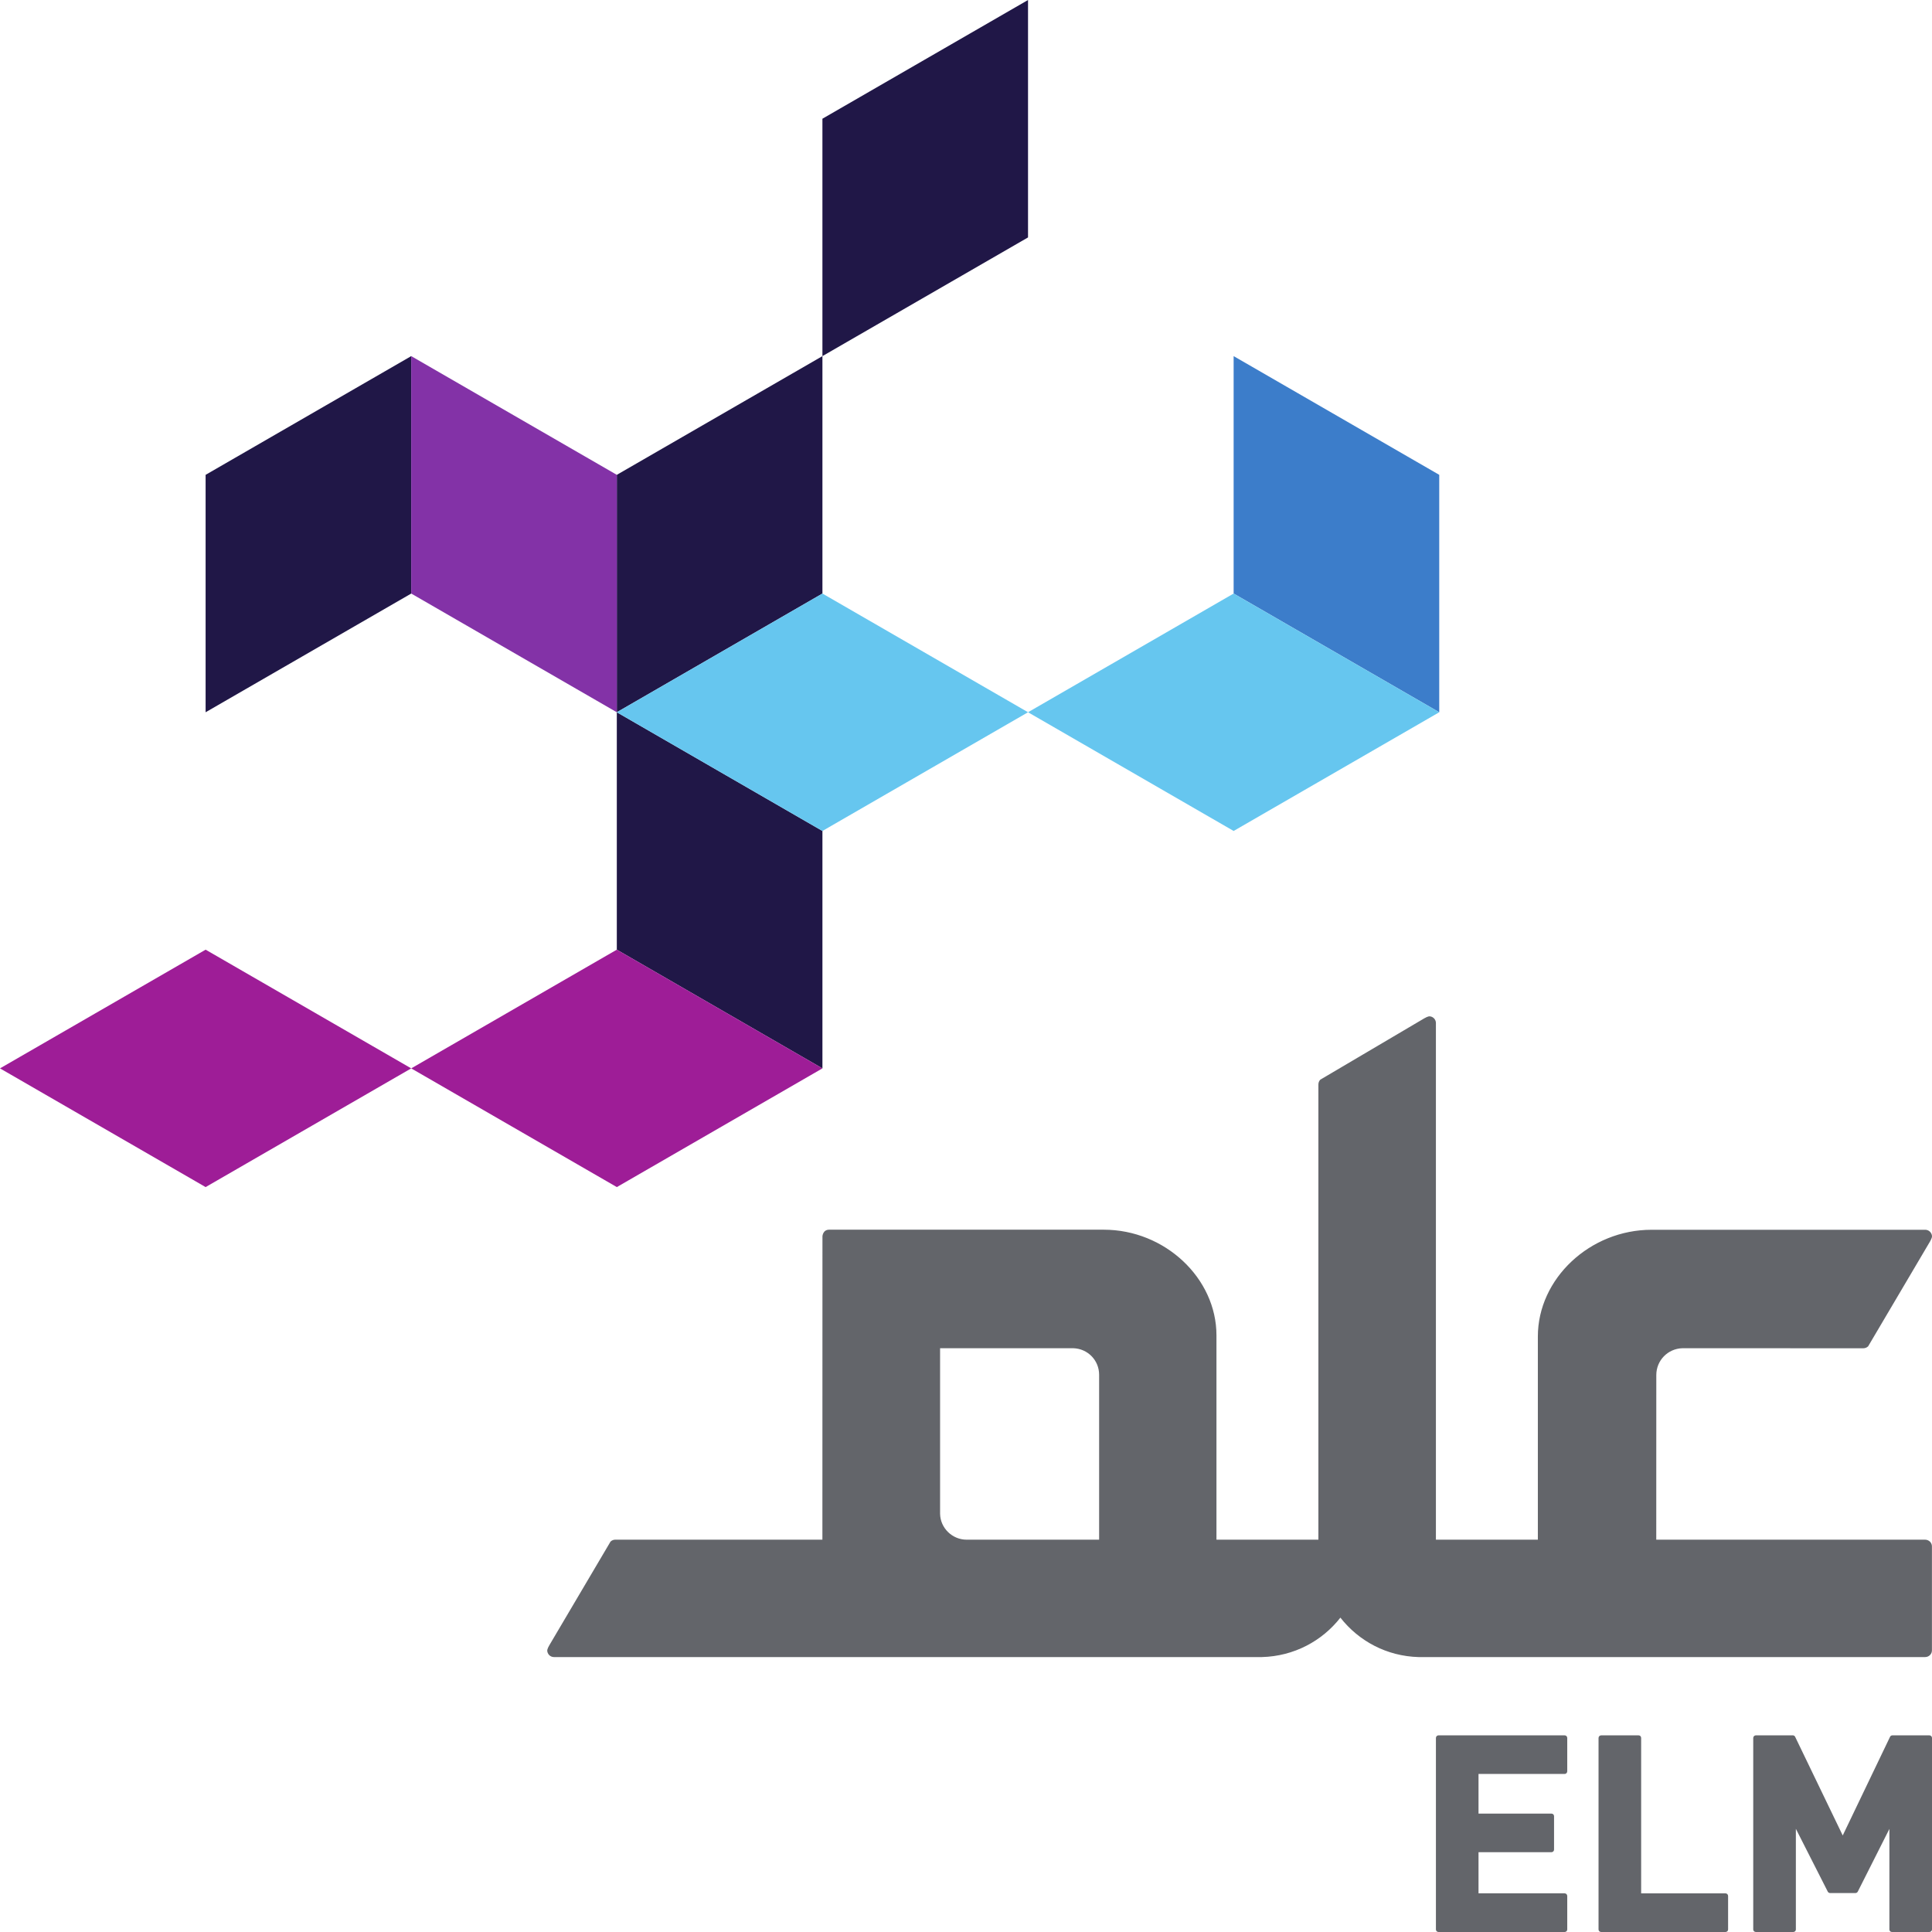 <?xml version="1.0" encoding="UTF-8"?>
<svg xmlns="http://www.w3.org/2000/svg" xmlns:xlink="http://www.w3.org/1999/xlink" width="924.02pt" height="924.02pt" viewBox="0 0 924.02 924.02" version="1.1">
<defs>
<clipPath id="clip1">
  <path d="M 261 486 L 924.02 486 L 924.02 793 L 261 793 Z M 261 486 "/>
</clipPath>
<clipPath id="clip2">
  <path d="M 686 829 L 750 829 L 750 924.02 L 686 924.02 Z M 686 829 "/>
</clipPath>
<clipPath id="clip3">
  <path d="M 764 829 L 827 829 L 827 924.02 L 764 924.02 Z M 764 829 "/>
</clipPath>
<clipPath id="clip4">
  <path d="M 838 829 L 924.02 829 L 924.02 924.02 L 838 924.02 Z M 838 829 "/>
</clipPath>
</defs>
<g id="surface1">
<path style=" stroke:none;fill-rule:nonzero;fill:rgb(12.549%,9.019%,27.843%);fill-opacity:1;" d="M 393.344 510.973 L 295.004 454.199 L 295.004 340.645 L 393.344 397.422 Z M 393.344 510.973 "/>
<path style=" stroke:none;fill-rule:nonzero;fill:rgb(12.549%,9.019%,27.843%);fill-opacity:1;" d="M 393.344 170.324 L 295.004 227.102 L 295.004 340.652 L 393.344 283.879 Z M 393.344 170.324 "/>
<path style=" stroke:none;fill-rule:nonzero;fill:rgb(12.549%,9.019%,27.843%);fill-opacity:1;" d="M 491.676 0.004 L 393.34 56.781 L 393.34 170.32 L 491.676 113.555 Z M 491.676 0.004 "/>
<path style=" stroke:none;fill-rule:nonzero;fill:rgb(12.549%,9.019%,27.843%);fill-opacity:1;" d="M 196.672 170.324 L 98.336 227.102 L 98.336 340.652 L 196.672 283.879 Z M 196.672 170.324 "/>
<path style=" stroke:none;fill-rule:nonzero;fill:rgb(51.372%,19.608%,65.489%);fill-opacity:1;" d="M 295.004 340.648 L 196.668 283.875 L 196.668 170.32 L 295.004 227.098 Z M 295.004 340.648 "/>
<path style=" stroke:none;fill-rule:nonzero;fill:rgb(23.529%,49.019%,79.214%);fill-opacity:1;" d="M 688.348 340.648 L 590.012 283.875 L 590.012 170.32 L 688.348 227.098 Z M 688.348 340.648 "/>
<path style=" stroke:none;fill-rule:nonzero;fill:rgb(61.96%,11.372%,59.215%);fill-opacity:1;" d="M 0 510.973 L 98.34 567.75 L 196.676 510.973 L 98.34 454.199 Z M 0 510.973 "/>
<path style=" stroke:none;fill-rule:nonzero;fill:rgb(61.96%,11.372%,59.215%);fill-opacity:1;" d="M 196.672 510.973 L 295.008 567.75 L 393.348 510.973 L 295.008 454.199 "/>
<path style=" stroke:none;fill-rule:nonzero;fill:rgb(40.041%,77.426%,93.416%);fill-opacity:1;" d="M 295.004 340.648 L 393.344 397.426 L 491.68 340.648 L 393.344 283.875 "/>
<path style=" stroke:none;fill-rule:nonzero;fill:rgb(40.041%,77.426%,93.416%);fill-opacity:1;" d="M 491.676 340.648 L 590.012 397.426 L 688.352 340.648 L 590.012 283.875 "/>
<g clip-path="url(#clip1)" clip-rule="nonzero">
<path style=" stroke:none;fill-rule:nonzero;fill:rgb(38.823%,39.607%,41.568%);fill-opacity:1;" d="M 393.355 591.289 C 393.344 610.305 393.328 709.617 393.328 736.387 L 294.324 736.375 C 293.461 736.375 292.629 736.684 291.992 737.309 L 262.664 786.988 C 261.777 788.625 261.48 789.32 261.973 790.523 C 262.461 791.742 263.645 792.527 264.961 792.527 L 603.539 792.527 C 618.879 792.129 632.34 784.84 641.074 773.672 C 649.809 784.84 663.215 792.129 678.539 792.535 L 920.746 792.527 C 922.52 792.527 923.988 791.105 923.988 789.352 L 923.988 739.547 C 923.988 738.695 923.621 737.91 923.047 737.32 C 922.406 736.738 921.59 736.387 920.746 736.387 L 792.141 736.387 L 792.164 657.641 C 792.164 650.672 797.645 645.02 804.645 644.816 L 891.125 644.84 C 891.988 644.84 892.828 644.531 893.48 643.906 L 923.078 593.758 C 923.965 592.121 924.27 591.43 923.785 590.199 C 923.281 588.961 922.09 588.164 920.758 588.164 L 789.898 588.164 C 760.402 588.164 735.512 611.543 735.512 639.199 L 735.512 736.387 L 686.754 736.387 L 686.754 489.305 C 686.754 487.984 685.969 486.812 684.75 486.312 C 683.535 485.836 682.852 486.145 681.227 487.02 L 631.453 516.379 C 630.84 517.016 630.547 517.844 630.547 518.711 L 630.547 736.387 L 581.797 736.387 L 581.797 638.664 C 581.797 611.293 557.109 588.129 527.895 588.129 L 396.547 588.129 C 393.512 588.129 393.355 591.289 393.355 591.289 M 525.68 736.387 L 462.32 736.387 C 455.438 736.387 449.723 730.816 449.617 723.98 L 449.617 644.816 L 513.309 644.816 C 520.242 645.02 525.68 650.594 525.68 657.516 "/>
</g>
<g clip-path="url(#clip2)" clip-rule="nonzero">
<path style=" stroke:none;fill-rule:nonzero;fill:rgb(38.823%,39.607%,41.568%);fill-opacity:1;" d="M 748.32 829.965 L 687.996 829.965 C 687.312 829.965 686.758 830.512 686.758 831.227 L 686.758 922.82 C 686.758 923.504 687.312 924.016 687.996 924.016 L 748.32 924.016 C 749.023 924.016 749.57 923.504 749.57 922.82 L 749.57 906.812 C 749.57 906.105 749.023 905.527 748.32 905.527 L 707.133 905.527 L 707.133 885.855 L 742.02 885.855 C 742.727 885.855 743.258 885.273 743.258 884.625 L 743.258 868.637 C 743.258 867.934 742.727 867.398 742.02 867.398 L 707.133 867.398 L 707.133 848.434 L 748.32 848.434 C 749.023 848.434 749.57 847.863 749.57 847.148 L 749.57 831.227 C 749.57 830.512 749.023 829.965 748.32 829.965 "/>
</g>
<g clip-path="url(#clip3)" clip-rule="nonzero">
<path style=" stroke:none;fill-rule:nonzero;fill:rgb(38.823%,39.607%,41.568%);fill-opacity:1;" d="M 825.246 905.531 L 784.914 905.531 L 784.914 831.23 C 784.914 830.504 784.402 829.969 783.695 829.969 L 765.82 829.969 C 765.117 829.969 764.535 830.504 764.535 831.23 L 764.535 922.816 C 764.535 923.508 765.117 924.02 765.82 924.02 L 825.246 924.02 C 825.941 924.02 826.5 923.508 826.5 922.816 L 826.5 906.816 C 826.5 906.098 825.941 905.531 825.246 905.531 "/>
</g>
<g clip-path="url(#clip4)" clip-rule="nonzero">
<path style=" stroke:none;fill-rule:nonzero;fill:rgb(38.823%,39.607%,41.568%);fill-opacity:1;" d="M 922.738 829.965 L 905.113 829.965 C 904.645 829.965 904.18 830.191 903.965 830.648 L 881.324 877.848 L 858.559 830.648 C 858.309 830.191 857.945 829.965 857.41 829.965 L 839.762 829.965 C 839.113 829.965 838.523 830.512 838.523 831.227 L 838.523 922.82 C 838.523 923.504 839.113 924.016 839.762 924.016 L 857.648 924.016 C 858.387 924.016 858.91 923.504 858.91 922.82 L 858.91 874.664 L 874.172 904.719 C 874.363 905.129 874.84 905.391 875.297 905.391 L 887.406 905.391 C 887.871 905.391 888.281 905.129 888.52 904.719 L 903.645 874.711 L 903.645 922.82 C 903.645 923.504 904.145 924.016 904.863 924.016 L 922.738 924.016 C 923.465 924.016 924.023 923.504 924.023 922.82 L 924.023 831.227 C 924.023 830.512 923.465 829.965 922.738 829.965 "/>
</g>
</g>
</svg>
